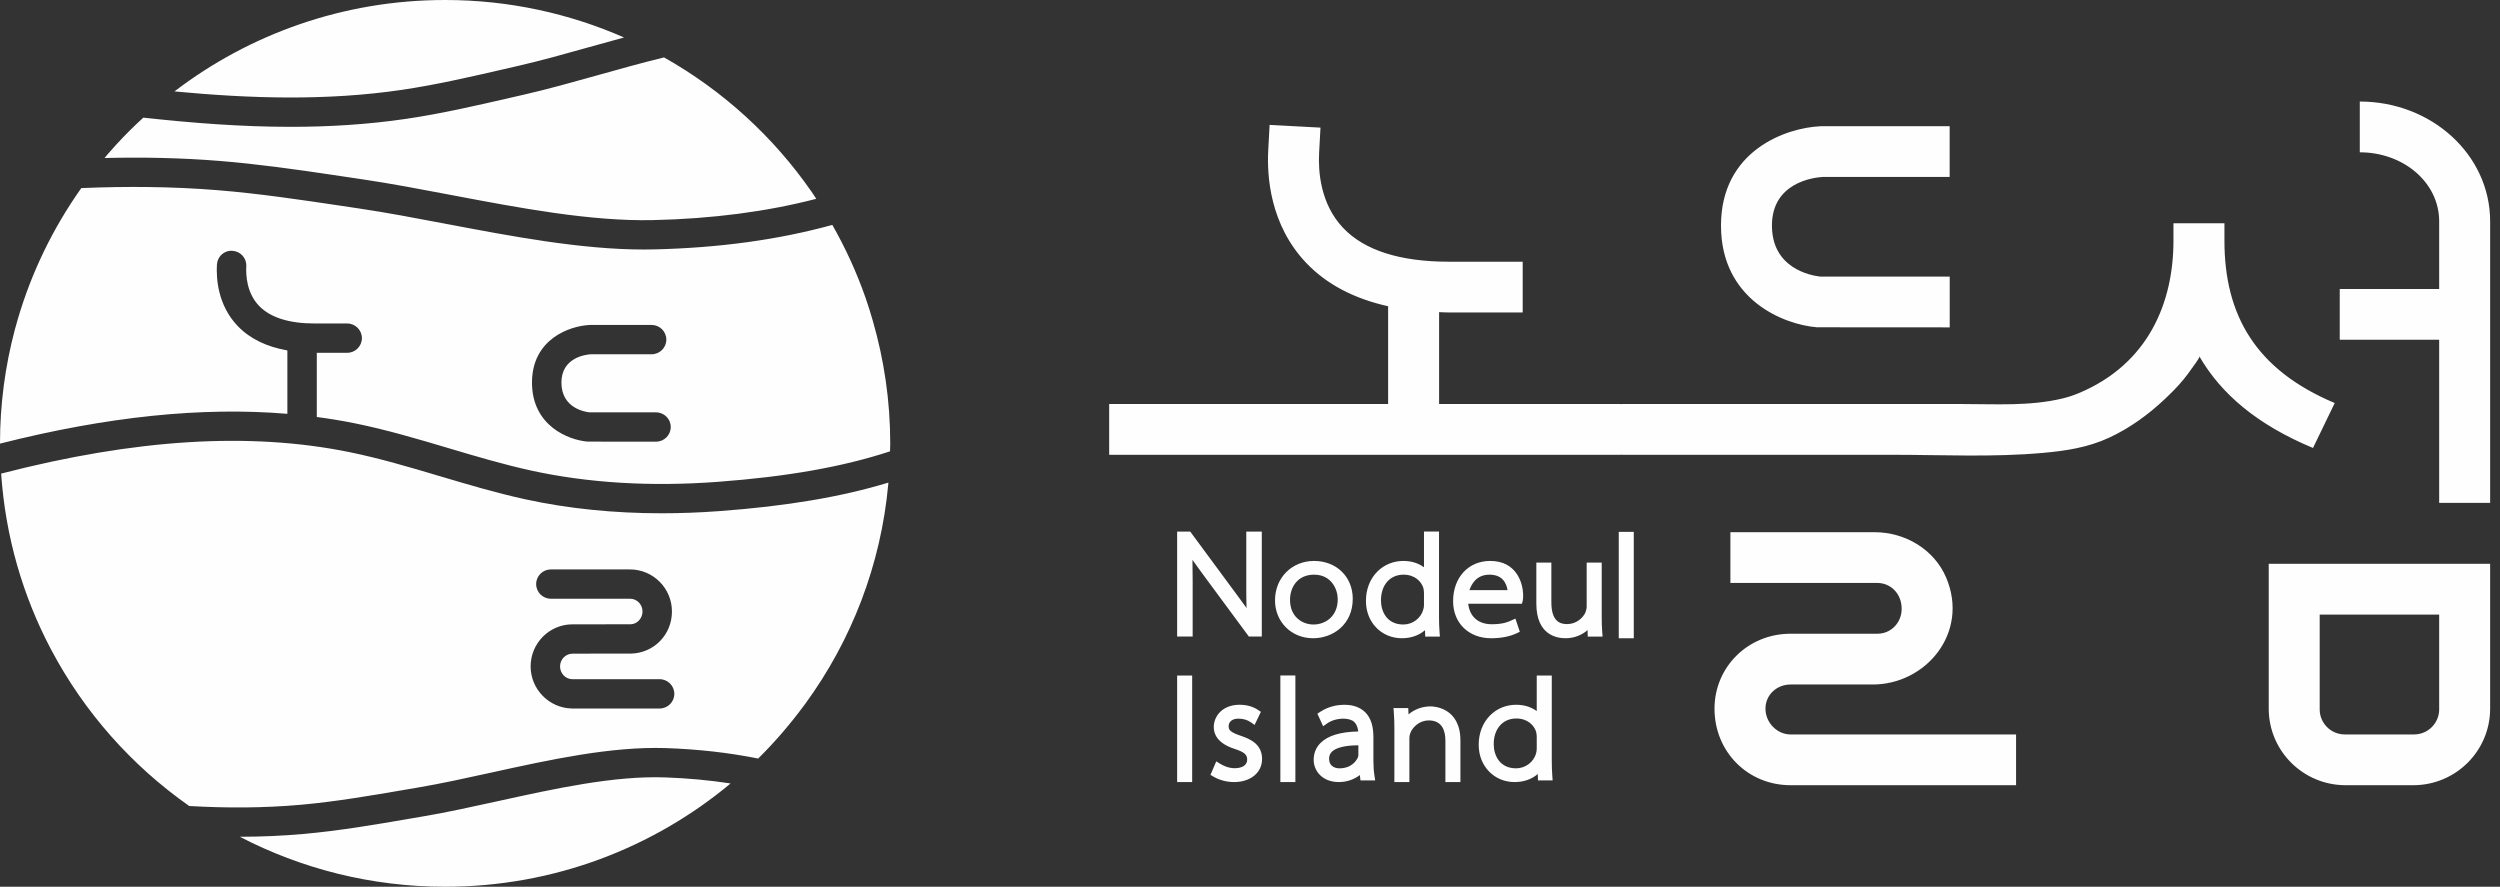 <?xml version="1.0" encoding="UTF-8"?>
<svg width="234px" height="83px" viewBox="0 0 234 83" version="1.1" xmlns="http://www.w3.org/2000/svg" xmlns:xlink="http://www.w3.org/1999/xlink">
    <rect x="0" y="0" width="234" height="83" fill="#333333" stroke="none"/>
    <title>Combined Shape</title>
    <g id="pub" stroke="none" stroke-width="1" fill="none" fill-rule="evenodd">
        <g id="Artboard" transform="translate(-1035, -542)" fill="#FEFEFE">
            <path d="M1096.609,614.751 L1097.239,614.765 C1099.371,614.838 1101.418,615.03 1103.382,615.332 C1096.149,621.363 1086.834,625 1076.663,625 C1069.731,625 1063.2,623.306 1057.45,620.322 C1059.443,620.318 1061.44,620.236 1063.441,620.056 C1066.788,619.756 1070.129,619.183 1073.359,618.628 L1074.678,618.401 C1076.867,618.029 1079.15,617.527 1081.567,616.996 C1086.913,615.82 1092.441,614.599 1097.239,614.765 Z M1067.689,584.315 C1070.546,584.897 1073.415,585.75 1076.188,586.575 C1078.784,587.347 1081.468,588.146 1084.185,588.738 C1088.172,589.607 1092.442,590.043 1096.934,590.043 C1098.705,590.043 1100.512,589.975 1102.348,589.839 C1108.624,589.375 1113.723,588.517 1118.154,587.172 C1118.152,587.197 1118.151,587.223 1118.149,587.248 C1117.461,594.902 1114.688,601.954 1110.397,607.842 C1110.352,607.904 1110.303,607.965 1110.258,608.027 C1108.971,609.772 1107.56,611.419 1106.022,612.942 C1106.002,612.961 1105.981,612.98 1105.96,612.999 C1103.242,612.453 1100.364,612.125 1097.333,612.022 C1092.201,611.853 1086.487,613.102 1080.973,614.316 C1078.59,614.84 1076.339,615.335 1074.214,615.697 L1072.892,615.923 C1069.715,616.469 1066.429,617.032 1063.193,617.323 C1059.703,617.636 1056.205,617.643 1052.711,617.442 C1047.333,613.669 1042.891,608.664 1039.802,602.832 C1039.782,602.796 1039.761,602.76 1039.742,602.723 C1037.134,597.764 1035.507,592.216 1035.108,586.329 C1047.685,583.082 1058.355,582.419 1067.689,584.315 Z M1093.959,595.298 L1086.561,595.298 C1085.801,595.298 1085.184,595.912 1085.184,596.669 C1085.184,597.428 1085.801,598.042 1086.561,598.042 L1093.98,598.042 C1094.619,598.042 1095.139,598.578 1095.139,599.237 C1095.139,599.881 1094.632,600.417 1094.041,600.432 L1088.581,600.438 C1086.422,600.438 1084.666,602.205 1084.666,604.377 C1084.666,606.497 1086.378,608.265 1088.517,608.316 L1096.74,608.316 C1097.501,608.316 1098.117,607.702 1098.117,606.944 C1098.117,606.187 1097.501,605.572 1096.74,605.572 L1088.551,605.573 C1087.928,605.557 1087.421,605.021 1087.421,604.377 C1087.421,603.718 1087.942,603.182 1088.603,603.182 L1094.076,603.176 C1096.218,603.123 1097.894,601.393 1097.894,599.237 C1097.894,597.065 1096.138,595.298 1093.959,595.298 Z M1055.346,559.8 C1059.235,560.114 1063.169,560.701 1066.973,561.269 L1068.586,561.51 C1071.143,561.888 1073.839,562.401 1076.695,562.943 C1082.944,564.129 1089.393,565.355 1095.276,565.355 C1095.578,565.355 1095.879,565.351 1096.178,565.344 C1102.273,565.21 1107.866,564.441 1112.906,563.052 C1114.141,565.22 1115.191,567.507 1116.024,569.897 C1116.269,570.598 1116.488,571.311 1116.695,572.028 C1117.749,575.673 1118.326,579.517 1118.326,583.5 C1118.326,583.75 1118.315,583.997 1118.308,584.245 C1113.86,585.703 1108.676,586.619 1102.144,587.103 C1095.917,587.564 1090.074,587.212 1084.774,586.057 C1082.157,585.487 1079.524,584.704 1076.976,583.945 C1074.145,583.103 1071.218,582.232 1068.241,581.627 C1067.065,581.388 1065.868,581.191 1064.653,581.029 L1064.653,575.022 L1067.496,575.022 C1068.257,575.022 1068.874,574.408 1068.874,573.649 C1068.874,572.892 1068.257,572.278 1067.496,572.278 L1064.469,572.278 C1062.046,572.278 1060.285,571.718 1059.236,570.615 C1058.098,569.418 1058.007,567.786 1058.053,566.92 C1058.094,566.163 1057.512,565.517 1056.752,565.476 C1055.978,565.421 1055.344,566.015 1055.303,566.772 C1055.231,568.079 1055.389,570.56 1057.236,572.502 C1058.368,573.692 1059.936,574.456 1061.898,574.803 L1061.898,580.734 C1053.891,580.064 1045.019,580.986 1035,583.522 L1035,583.5 C1035,579.83 1035.484,576.274 1036.381,572.885 C1036.469,572.552 1036.564,572.222 1036.66,571.893 C1037.96,567.442 1039.991,563.303 1042.609,559.606 C1046.856,559.426 1051.108,559.457 1055.346,559.8 Z M1095.992,572.415 L1090.256,572.415 L1090.194,572.417 C1088.326,572.501 1084.795,573.734 1084.795,577.809 C1084.795,581.847 1088.203,583.19 1090.006,583.336 L1096.404,583.34 C1097.165,583.34 1097.782,582.726 1097.782,581.968 C1097.782,581.211 1097.165,580.597 1096.404,580.597 L1090.182,580.597 C1089.749,580.551 1087.55,580.201 1087.55,577.809 C1087.55,575.476 1089.793,575.192 1090.296,575.159 L1095.992,575.159 C1096.752,575.159 1097.369,574.545 1097.369,573.787 C1097.369,573.03 1096.752,572.415 1095.992,572.415 Z M1097.155,547.374 C1102.665,550.48 1107.395,554.796 1110.976,559.967 C1111.072,560.105 1111.161,560.248 1111.255,560.386 C1111.305,560.46 1111.352,560.535 1111.4,560.61 C1106.783,561.808 1101.675,562.479 1096.117,562.602 C1090.287,562.729 1083.639,561.469 1077.211,560.248 C1074.327,559.7 1071.603,559.182 1068.992,558.795 L1066.094,558.363 C1062.648,557.851 1059.109,557.35 1055.568,557.064 C1051.97,556.773 1048.375,556.703 1044.788,556.789 L1045.024,556.5 C1045.297,556.182 1045.575,555.869 1045.859,555.56 C1046.671,554.672 1047.526,553.824 1048.412,553.011 C1052.981,553.512 1057.587,553.872 1062.207,553.872 C1065.801,553.872 1069.403,553.656 1072.997,553.127 C1076.315,552.639 1079.611,551.879 1082.8,551.143 L1084.122,550.84 C1086.285,550.344 1088.535,549.713 1090.916,549.047 C1092.985,548.466 1095.081,547.88 1097.155,547.374 Z M1076.663,542 C1082.624,542 1088.284,543.259 1093.41,545.508 C1092.326,545.8 1091.245,546.103 1090.17,546.404 C1087.822,547.062 1085.603,547.684 1083.504,548.165 L1082.179,548.47 C1079.045,549.193 1075.802,549.941 1072.594,550.413 C1065.558,551.449 1058.417,551.229 1051.33,550.556 C1058.351,545.191 1067.132,542 1076.663,542 Z M1153.105,601.579 L1153.105,591.759 L1151.652,591.759 L1151.652,596.816 C1151.652,597.632 1151.657,598.303 1151.676,598.908 C1151.428,598.559 1151.147,598.181 1150.818,597.735 L1146.407,591.759 L1145.18,591.759 L1145.18,601.579 L1146.633,601.579 L1146.633,596.362 C1146.633,595.619 1146.629,594.987 1146.614,594.399 C1146.975,594.914 1147.382,595.469 1147.81,596.051 L1151.892,601.579 L1153.105,601.579 Z M1157.998,595.789 C1159.622,595.789 1160.212,597.162 1160.212,598.085 C1160.212,599.713 1159.037,600.454 1157.946,600.454 C1156.887,600.454 1155.746,599.731 1155.746,598.148 C1155.746,596.974 1156.443,595.789 1157.998,595.789 M1157.908,601.739 C1159.751,601.739 1161.617,600.47 1161.617,598.045 C1161.617,595.993 1160.095,594.504 1157.998,594.504 C1155.913,594.504 1154.341,596.087 1154.341,598.187 C1154.341,600.212 1155.874,601.739 1157.908,601.739 M1166.355,600.454 C1164.808,600.454 1164.259,599.233 1164.259,598.187 C1164.259,596.753 1165.106,595.789 1166.368,595.789 C1167.441,595.789 1168.031,596.433 1168.223,597.022 C1168.26,597.15 1168.285,597.354 1168.285,597.519 L1168.285,598.609 C1168.285,598.77 1168.267,598.901 1168.221,599.049 C1168.006,599.863 1167.221,600.454 1166.355,600.454 L1166.355,600.454 Z M1168.285,591.754 L1168.285,595.096 C1167.821,594.753 1167.177,594.504 1166.355,594.504 C1165.425,594.504 1164.56,594.857 1163.918,595.501 C1163.223,596.196 1162.846,597.179 1162.853,598.264 C1162.853,600.245 1164.298,601.739 1166.214,601.739 C1167.071,601.739 1167.827,601.469 1168.382,600.985 L1168.399,601.586 L1169.774,601.586 L1169.742,601.171 C1169.704,600.68 1169.692,600.202 1169.692,599.711 L1169.692,591.754 L1168.285,591.754 Z M1172.543,597.235 C1172.726,596.672 1173.208,595.789 1174.41,595.789 C1174.94,595.789 1175.356,595.938 1175.644,596.231 C1175.943,596.536 1176.061,596.939 1176.106,597.235 L1172.543,597.235 Z M1177.529,598.214 C1177.566,598.066 1177.566,597.942 1177.566,597.737 C1177.566,596.537 1176.918,594.503 1174.487,594.503 C1172.439,594.503 1171.01,596.054 1171.01,598.276 C1171.01,600.315 1172.472,601.74 1174.564,601.74 C1175.493,601.74 1176.293,601.585 1176.943,601.281 L1177.255,601.134 L1176.843,599.901 L1176.451,600.078 C1176.142,600.217 1175.674,600.429 1174.628,600.429 C1173.364,600.429 1172.562,599.718 1172.424,598.509 L1177.456,598.509 L1177.529,598.214 Z M1184.92,599.712 L1184.92,594.659 L1183.513,594.659 L1183.513,598.777 C1183.513,598.946 1183.47,599.14 1183.395,599.332 C1183.142,599.872 1182.517,600.415 1181.686,600.415 C1181.052,600.415 1180.207,600.204 1180.207,598.366 L1180.207,594.659 L1178.801,594.659 L1178.801,598.495 C1178.801,601.424 1180.702,601.739 1181.519,601.739 C1182.312,601.739 1183.039,601.465 1183.596,600.977 L1183.615,601.587 L1185.001,601.587 L1184.969,601.171 C1184.931,600.68 1184.92,600.203 1184.92,599.712 M1186.516,601.739 L1187.922,601.739 L1187.922,591.784 L1186.516,591.784 L1186.516,601.739 Z M1145.18,615.201 L1146.587,615.201 L1146.587,605.227 L1145.18,605.227 L1145.18,615.201 Z M1151.18,610.884 C1150.165,610.543 1150.002,610.338 1150.002,609.981 C1150.002,609.539 1150.351,609.265 1150.914,609.265 C1151.349,609.265 1151.745,609.378 1152.059,609.594 L1152.433,609.85 L1153.017,608.629 L1152.74,608.442 C1152.286,608.135 1151.678,607.965 1151.029,607.965 C1149.44,607.965 1148.608,609.017 1148.608,610.058 C1148.608,610.702 1148.945,611.576 1150.551,612.094 C1151.548,612.41 1151.736,612.691 1151.736,613.097 C1151.736,613.602 1151.299,613.904 1150.566,613.904 C1149.968,613.904 1149.47,613.65 1149.227,613.499 L1148.843,613.262 L1148.299,614.528 L1148.594,614.701 C1149.151,615.023 1149.832,615.201 1150.515,615.201 C1152.054,615.201 1153.13,614.315 1153.13,613.045 C1153.13,611.724 1152.144,611.211 1151.18,610.884 M1154.842,615.201 L1156.248,615.201 L1156.248,605.222 L1154.842,605.222 L1154.842,615.201 Z M1160.369,613.916 C1160.142,613.916 1159.405,613.85 1159.405,613.006 C1159.405,612.741 1159.492,612.528 1159.672,612.355 C1160.071,611.969 1160.943,611.762 1162.144,611.76 L1162.144,612.687 C1162.144,612.732 1162.131,612.813 1162.1,612.89 C1161.994,613.13 1161.554,613.916 1160.369,613.916 M1163.55,613.174 L1163.55,610.943 C1163.55,608.352 1161.847,607.966 1160.832,607.966 C1160.364,607.966 1159.449,608.051 1158.584,608.62 L1158.308,608.802 L1158.845,609.975 L1159.228,609.707 C1159.636,609.422 1160.187,609.265 1160.784,609.265 C1161.215,609.286 1161.548,609.37 1161.768,609.588 C1162.014,609.831 1162.103,610.186 1162.131,610.466 C1160.484,610.496 1159.303,610.852 1158.617,611.526 C1158.181,611.955 1157.96,612.493 1157.96,613.123 C1157.96,614.156 1158.77,615.201 1160.317,615.201 C1161.134,615.201 1161.805,614.91 1162.284,614.545 L1162.338,615.048 L1163.717,615.048 L1163.649,614.604 C1163.582,614.168 1163.55,613.714 1163.55,613.174 M1168.899,608.118 C1168.118,608.118 1167.384,608.395 1166.838,608.866 L1166.813,608.274 L1165.43,608.274 L1165.462,608.689 C1165.5,609.178 1165.513,609.658 1165.513,610.146 L1165.513,615.201 L1166.918,615.201 L1166.918,611.057 C1166.918,610.919 1166.958,610.747 1166.998,610.636 C1167.216,610.037 1167.881,609.43 1168.732,609.43 C1170.019,609.43 1170.289,610.454 1170.289,611.313 L1170.289,615.201 L1171.695,615.201 L1171.695,611.313 C1171.695,608.208 1169.185,608.118 1168.899,608.118 M1176.91,613.916 C1175.362,613.916 1174.812,612.695 1174.812,611.648 C1174.812,610.215 1175.66,609.251 1176.923,609.251 C1177.995,609.251 1178.585,609.894 1178.778,610.484 C1178.814,610.612 1178.839,610.816 1178.839,610.981 L1178.839,612.071 C1178.839,612.232 1178.821,612.363 1178.776,612.511 C1178.561,613.325 1177.776,613.916 1176.91,613.916 M1180.246,613.174 L1180.246,605.232 L1178.839,605.232 L1178.839,608.558 C1178.376,608.215 1177.731,607.966 1176.91,607.966 C1175.978,607.966 1175.114,608.319 1174.472,608.962 C1173.778,609.658 1173.4,610.641 1173.407,611.726 C1173.407,613.707 1174.852,615.201 1176.768,615.201 C1177.626,615.201 1178.381,614.931 1178.935,614.448 L1178.953,615.048 L1180.328,615.048 L1180.296,614.633 C1180.259,614.142 1180.246,613.664 1180.246,613.174 M1202.595,610.744 C1201.344,610.744 1200.248,609.652 1200.248,608.328 C1200.248,607.004 1201.344,606.069 1202.595,606.069 L1210.296,606.069 C1215.27,606.069 1219.338,601.212 1217.167,596.077 C1216.049,593.43 1213.331,591.814 1210.458,591.814 L1196.965,591.814 L1196.965,596.565 L1210.728,596.565 C1211.98,596.565 1212.996,597.578 1212.996,598.981 C1212.996,600.305 1211.98,601.317 1210.728,601.317 L1202.595,601.317 C1198.606,601.317 1195.478,604.434 1195.478,608.328 C1195.478,612.379 1198.606,615.495 1202.595,615.495 L1223.704,615.495 L1223.704,610.744 C1223.704,610.744 1223.703,610.744 1223.703,610.744 L1202.595,610.744 Z M1268.078,562.722 C1268.078,556.49 1262.602,551.504 1255.876,551.504 L1255.876,556.256 L1255.876,556.256 C1259.943,556.256 1263.307,559.061 1263.307,562.722 L1263.307,569.05 C1263.307,569.05 1263.307,569.05 1263.306,569.05 L1254,569.05 C1254,569.05 1254,569.051 1254,569.051 L1254,573.802 L1263.306,573.802 C1263.307,573.802 1263.307,573.802 1263.307,573.802 L1263.307,589.071 C1263.307,589.071 1263.307,589.071 1263.307,589.071 L1268.078,589.071 C1268.078,589.071 1268.078,589.071 1268.078,589.07 L1268.078,562.722 Z M1263.307,608.407 C1263.307,609.653 1262.29,610.743 1260.96,610.743 L1254.469,610.743 C1253.14,610.743 1252.123,609.653 1252.123,608.407 L1252.123,599.526 L1263.307,599.526 L1263.307,608.407 Z M1247.353,594.774 L1247.353,608.329 C1247.353,612.286 1250.573,615.495 1254.548,615.495 L1260.882,615.495 C1264.856,615.495 1268.077,612.286 1268.077,608.328 L1268.077,594.774 L1247.353,594.774 Z M1153.835,553.69 L1158.597,553.945 L1158.469,556.317 C1158.38,557.961 1158.555,561.059 1160.722,563.339 C1162.715,565.434 1166.042,566.496 1170.609,566.496 L1177.524,566.496 L1177.524,571.246 L1170.609,571.246 C1170.504,571.246 1170.403,571.244 1170.302,571.24 L1169.7,571.216 L1169.7,579.816 L1186.749,579.816 C1186.77,579.816 1186.773,579.841 1186.787,579.855 C1186.802,579.841 1186.805,579.817 1186.825,579.817 L1218.692,579.817 C1221.801,579.817 1224.984,580.03 1228.039,579.3 C1228.564,579.175 1229.08,579.004 1229.578,578.796 C1236.118,576.056 1238.436,570.284 1238.436,564.531 L1238.436,562.896 L1243.207,562.896 L1243.207,564.531 C1243.207,571.465 1246.101,576.607 1253.53,579.723 L1251.497,583.929 C1246.257,581.747 1242.895,578.866 1240.861,575.359 C1240.924,575.469 1240.265,576.323 1240.181,576.447 C1239.927,576.818 1239.656,577.178 1239.372,577.526 C1238.829,578.191 1238.228,578.785 1237.606,579.372 C1236.08,580.811 1234.354,582.063 1232.447,582.952 C1230.445,583.886 1228.401,584.194 1226.213,584.391 C1221.532,584.812 1216.828,584.569 1212.136,584.569 L1186.825,584.569 C1186.804,584.569 1186.801,584.544 1186.787,584.531 C1186.772,584.544 1186.769,584.568 1186.749,584.568 L1138.819,584.568 L1138.819,579.817 L1164.929,579.816 L1164.929,570.664 C1161.74,569.956 1159.165,568.608 1157.261,566.607 C1153.865,563.037 1153.576,558.467 1153.707,556.061 L1153.835,553.69 Z M1217.488,553.814 L1217.488,558.564 L1205.566,558.564 C1204.703,558.622 1200.854,559.109 1200.854,563.11 C1200.854,567.107 1204.445,567.783 1205.383,567.892 L1217.493,567.892 L1217.493,572.642 L1205.066,572.634 C1201.96,572.382 1196.085,570.068 1196.085,563.11 C1196.085,556.088 1202.171,553.96 1205.389,553.817 L1205.497,553.814 L1217.488,553.814 Z" id="Combined-Shape"></path>
        </g>
    </g>
</svg>
